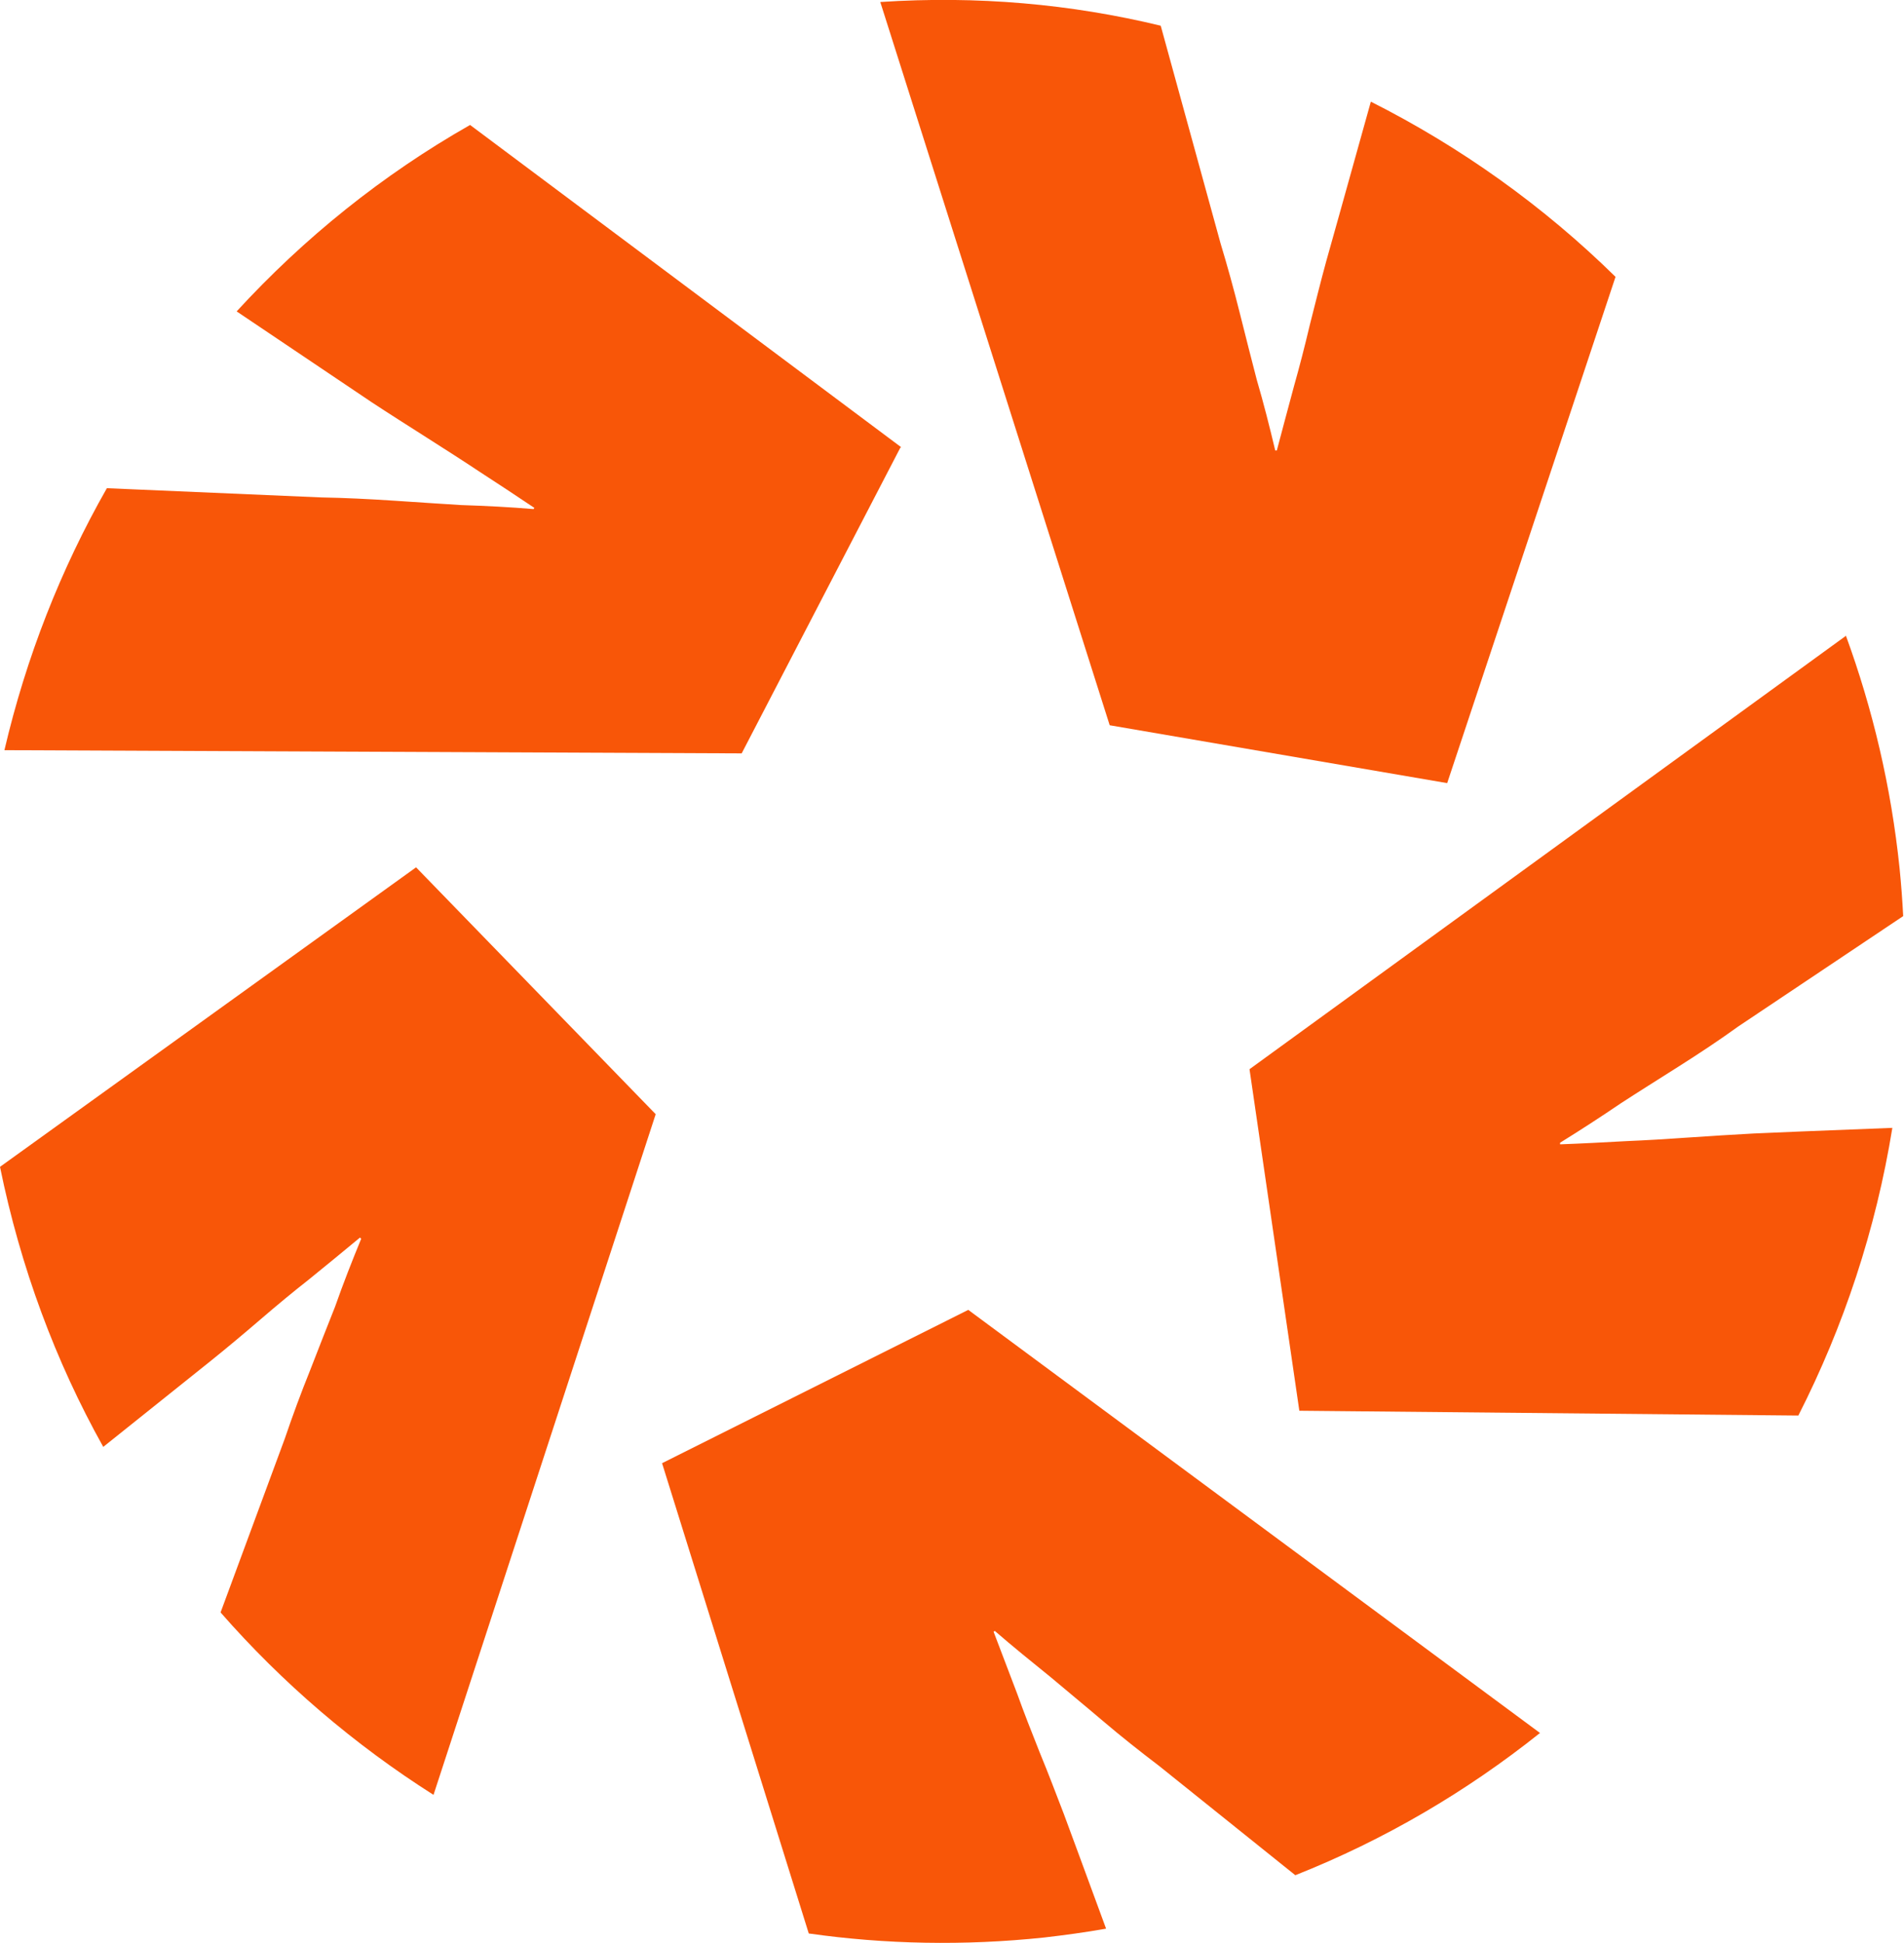 <?xml version="1.0" encoding="UTF-8"?>
<svg id="Capa_2" data-name="Capa 2" xmlns="http://www.w3.org/2000/svg" viewBox="0 0 47.39 48.35">
  <defs>
    <style>
      .cls-1 {
        fill: #f85608;
      }
    </style>
  </defs>
  <g id="Capa_1-2" data-name="Capa 1">
    <g id="VERCHO-LOGOS-01">
      <g id="Group">
        <g id="Group_2" data-name="Group 2">
          <path id="Vector" class="cls-1" d="m45.95,15.82l-14.85,10.79,1.24,8.5,12.42.12c1.13-2.22,1.93-4.63,2.34-7.16l-2.28.09-1.17.05c-.52.03-1.06.06-1.62.1-.56.04-1.08.07-1.55.09-.55.03-1.1.06-1.65.08v-.04c.5-.31,1.01-.64,1.51-.98.43-.28.91-.58,1.43-.91s1.02-.66,1.49-1l4.11-2.75c-.02-.39-.05-.79-.09-1.19-.21-2.03-.67-3.97-1.34-5.8Z"/>
          <path id="Vector_2" data-name="Vector 2" class="cls-1" d="m36.02,19.49l4.19-12.6c-1.79-1.76-3.85-3.23-6.09-4.36l-.79,2.83-.32,1.14c-.14.51-.27,1.04-.41,1.59-.13.55-.26,1.05-.39,1.51-.14.53-.29,1.07-.43,1.61h-.04c-.14-.59-.29-1.18-.46-1.76-.13-.5-.27-1.05-.42-1.65-.15-.6-.31-1.18-.48-1.74l-1.49-5.42C26.66.1,24.32-.11,21.91.05l5.71,18,8.4,1.44Z"/>
          <path id="Vector_3" data-name="Vector 3" class="cls-1" d="m22.43,11.13L11.7,3.11c-2.18,1.24-4.13,2.81-5.81,4.64l3.36,2.26c.44.29.9.58,1.37.88s.91.58,1.3.84c.46.3.92.6,1.38.91l-.02.03c-.59-.05-1.19-.08-1.8-.1-.51-.03-1.07-.07-1.69-.11-.61-.04-1.21-.07-1.79-.08l-5.34-.23c-1.15,2.02-2.01,4.21-2.55,6.52l18.35.08,3.95-7.61Z"/>
          <path id="Vector_4" data-name="Vector 4" class="cls-1" d="m10.35,21.59L0,29.04c.51,2.5,1.38,4.84,2.57,6.97l2.65-2.12c.41-.33.83-.68,1.26-1.05.43-.37.83-.7,1.2-.99.43-.35.86-.7,1.28-1.05l.03.03c-.23.56-.45,1.12-.65,1.69-.19.48-.4,1.01-.62,1.58-.23.57-.44,1.14-.63,1.7l-1.6,4.33c1.54,1.76,3.33,3.29,5.3,4.54l5.53-16.94-5.96-6.14Z"/>
          <path id="Vector_5" data-name="Vector 5" class="cls-1" d="m16.48,36.42l3.65,11.7c1.9.27,3.87.31,5.86.1.52-.06,1.03-.13,1.54-.22l-.64-1.74-.41-1.11c-.19-.49-.38-1-.6-1.53-.21-.53-.4-1.01-.56-1.46-.2-.52-.39-1.03-.59-1.55l.03-.02c.45.39.92.77,1.39,1.15.39.33.83.69,1.3,1.09.47.4.94.77,1.4,1.12l3.39,2.72c2.22-.88,4.26-2.08,6.09-3.54l-14.23-10.53-7.63,3.82Z"/>
        </g>
      </g>
    </g>
  </g>
</svg>